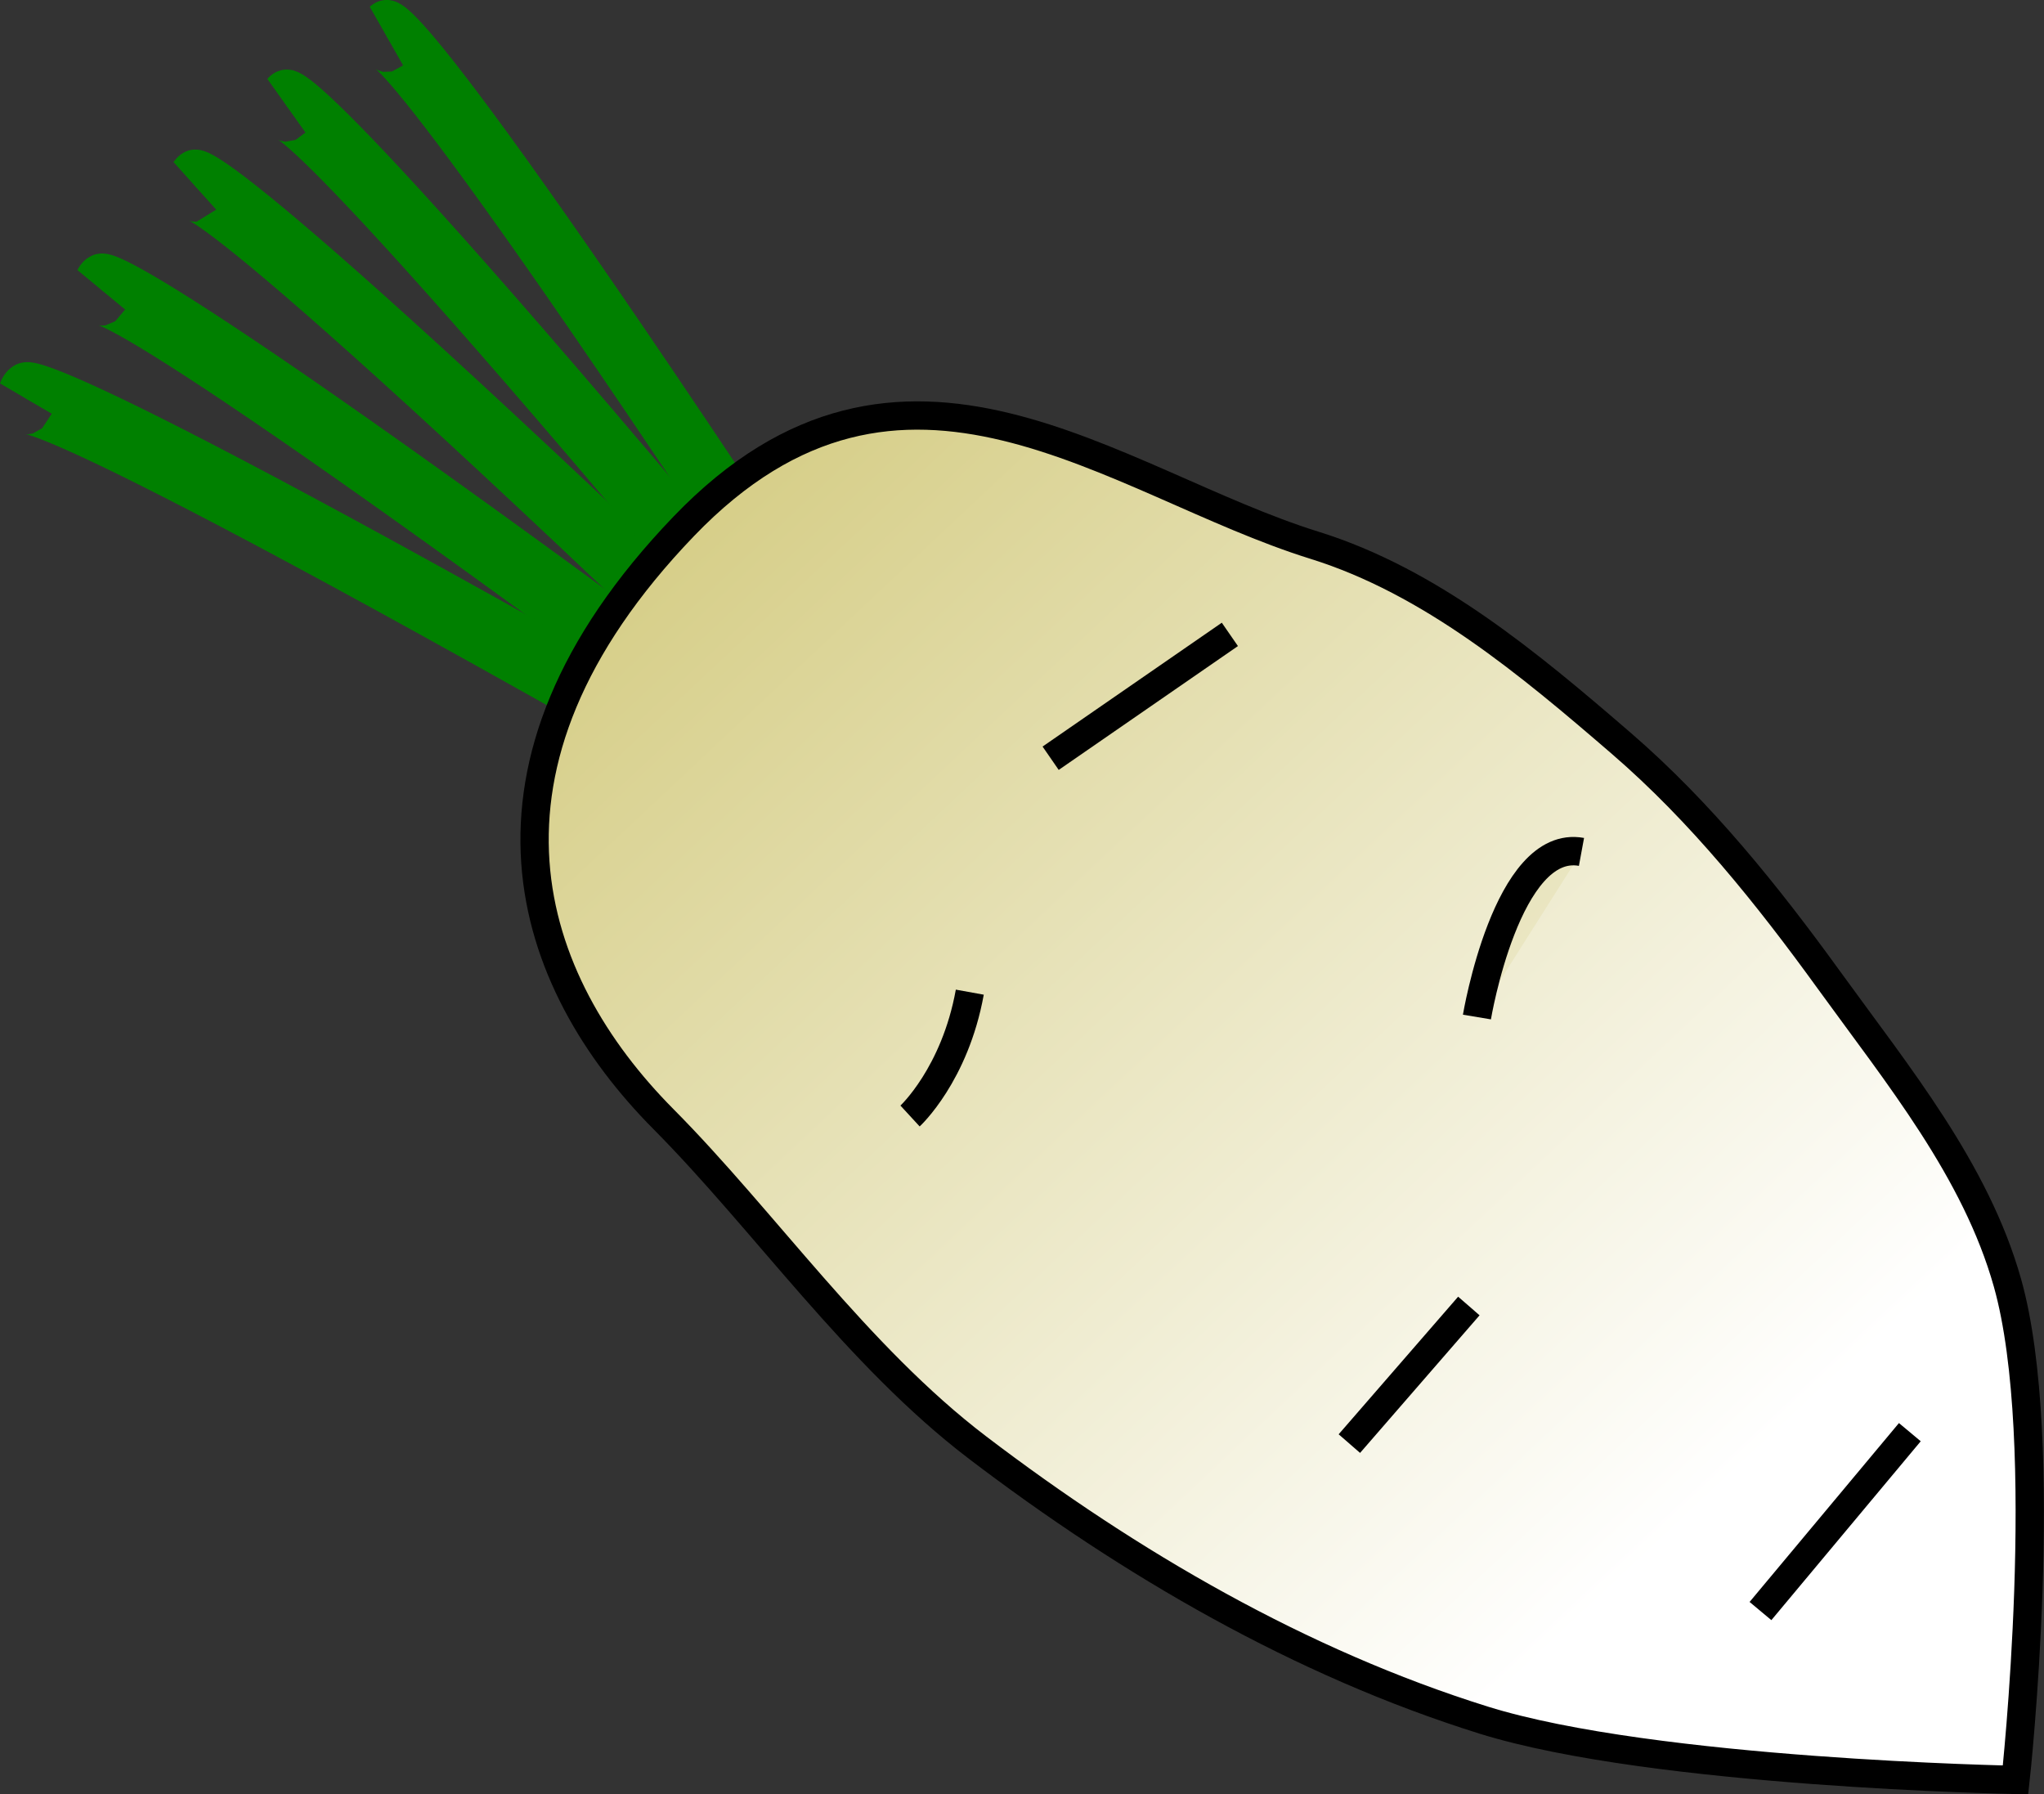 <?xml version="1.0" encoding="UTF-8" standalone="no"?>
<!-- Created with Inkscape (http://www.inkscape.org/) -->

<svg
   xmlns:dc="http://purl.org/dc/elements/1.1/"
   xmlns:cc="http://creativecommons.org/ns#"
   xmlns:rdf="http://www.w3.org/1999/02/22-rdf-syntax-ns#"
   xmlns:svg="http://www.w3.org/2000/svg"
   xmlns="http://www.w3.org/2000/svg"
   xmlns:xlink="http://www.w3.org/1999/xlink"
   xmlns:sodipodi="http://sodipodi.sourceforge.net/DTD/sodipodi-0.dtd"
   xmlns:inkscape="http://www.inkscape.org/namespaces/inkscape"
   width="311.777"
   height="273.641"
   id="svg4321"
   version="1.1"
   inkscape:version="0.48.1 r9760"
   sodipodi:docname="新文件 9">
  <rect width="100%" height="100%" fill="#333333" stroke="none"/>
  <defs
     id="defs4323">
    <linearGradient
       inkscape:collect="always"
       id="linearGradient4916">
      <stop
         style="stop-color:#a99804;stop-opacity:1"
         offset="0"
         id="stop4918" />
      <stop
         style="stop-color:#ffffff;stop-opacity:1"
         offset="1"
         id="stop4920" />
    </linearGradient>
    <linearGradient
       inkscape:collect="always"
       xlink:href="#linearGradient4916"
       id="linearGradient4922"
       x1="124.359"
       y1="227.88"
       x2="424.554"
       y2="522.414"
       gradientUnits="userSpaceOnUse" />
    <linearGradient
       inkscape:collect="always"
       xlink:href="#linearGradient4916"
       id="linearGradient4976"
       gradientUnits="userSpaceOnUse"
       x1="124.359"
       y1="227.88"
       x2="424.554"
       y2="522.414" />
    <linearGradient
       inkscape:collect="always"
       xlink:href="#linearGradient4916"
       id="linearGradient4991"
       gradientUnits="userSpaceOnUse"
       x1="124.359"
       y1="227.88"
       x2="424.554"
       y2="522.414" />
    <linearGradient
       inkscape:collect="always"
       xlink:href="#linearGradient4916"
       id="linearGradient4993"
       gradientUnits="userSpaceOnUse"
       x1="124.359"
       y1="227.88"
       x2="424.554"
       y2="522.414" />
    <linearGradient
       inkscape:collect="always"
       xlink:href="#linearGradient4916"
       id="linearGradient4995"
       gradientUnits="userSpaceOnUse"
       x1="124.359"
       y1="227.88"
       x2="424.554"
       y2="522.414" />
    <linearGradient
       inkscape:collect="always"
       xlink:href="#linearGradient4916"
       id="linearGradient4997"
       gradientUnits="userSpaceOnUse"
       x1="124.359"
       y1="227.88"
       x2="424.554"
       y2="522.414" />
    <linearGradient
       inkscape:collect="always"
       xlink:href="#linearGradient4916"
       id="linearGradient4999"
       gradientUnits="userSpaceOnUse"
       x1="124.359"
       y1="227.88"
       x2="424.554"
       y2="522.414" />
    <linearGradient
       inkscape:collect="always"
       xlink:href="#linearGradient4916"
       id="linearGradient5001"
       gradientUnits="userSpaceOnUse"
       x1="124.359"
       y1="227.88"
       x2="424.554"
       y2="522.414" />
    <linearGradient
       inkscape:collect="always"
       xlink:href="#linearGradient4916"
       id="linearGradient5003"
       gradientUnits="userSpaceOnUse"
       x1="124.359"
       y1="227.88"
       x2="424.554"
       y2="522.414" />
    <linearGradient
       inkscape:collect="always"
       xlink:href="#linearGradient4916"
       id="linearGradient5210"
       gradientUnits="userSpaceOnUse"
       x1="124.359"
       y1="227.88"
       x2="424.554"
       y2="522.414" />
    <linearGradient
       inkscape:collect="always"
       xlink:href="#linearGradient4916"
       id="linearGradient5225"
       gradientUnits="userSpaceOnUse"
       x1="124.359"
       y1="227.88"
       x2="424.554"
       y2="522.414" />
    <linearGradient
       inkscape:collect="always"
       xlink:href="#linearGradient4916"
       id="linearGradient5227"
       gradientUnits="userSpaceOnUse"
       x1="124.359"
       y1="227.88"
       x2="424.554"
       y2="522.414" />
    <linearGradient
       inkscape:collect="always"
       xlink:href="#linearGradient4916"
       id="linearGradient5229"
       gradientUnits="userSpaceOnUse"
       x1="124.359"
       y1="227.88"
       x2="424.554"
       y2="522.414" />
    <linearGradient
       inkscape:collect="always"
       xlink:href="#linearGradient4916"
       id="linearGradient5231"
       gradientUnits="userSpaceOnUse"
       x1="124.359"
       y1="227.88"
       x2="424.554"
       y2="522.414" />
    <linearGradient
       inkscape:collect="always"
       xlink:href="#linearGradient4916"
       id="linearGradient5233"
       gradientUnits="userSpaceOnUse"
       x1="124.359"
       y1="227.88"
       x2="424.554"
       y2="522.414" />
    <linearGradient
       inkscape:collect="always"
       xlink:href="#linearGradient4916"
       id="linearGradient5235"
       gradientUnits="userSpaceOnUse"
       x1="124.359"
       y1="227.88"
       x2="424.554"
       y2="522.414" />
    <linearGradient
       inkscape:collect="always"
       xlink:href="#linearGradient4916"
       id="linearGradient5237"
       gradientUnits="userSpaceOnUse"
       x1="124.359"
       y1="227.88"
       x2="424.554"
       y2="522.414" />
    <linearGradient
       inkscape:collect="always"
       xlink:href="#linearGradient4916"
       id="linearGradient5240"
       gradientUnits="userSpaceOnUse"
       x1="124.359"
       y1="227.88"
       x2="424.554"
       y2="522.414"
       gradientTransform="matrix(1.128,0,0,1.039,44.2,-78.321)" />
    <linearGradient
       inkscape:collect="always"
       xlink:href="#linearGradient4916"
       id="linearGradient5243"
       gradientUnits="userSpaceOnUse"
       x1="124.359"
       y1="227.88"
       x2="424.554"
       y2="522.414"
       gradientTransform="matrix(1.128,0,0,1.039,1.057,-109.75)" />
    <linearGradient
       inkscape:collect="always"
       xlink:href="#linearGradient4916"
       id="linearGradient5246"
       gradientUnits="userSpaceOnUse"
       x1="124.359"
       y1="227.88"
       x2="424.554"
       y2="522.414"
       gradientTransform="matrix(1.128,0,0,1.039,27.057,-95.464)" />
    <linearGradient
       inkscape:collect="always"
       xlink:href="#linearGradient4916"
       id="linearGradient5249"
       gradientUnits="userSpaceOnUse"
       x1="124.359"
       y1="227.88"
       x2="424.554"
       y2="522.414"
       gradientTransform="matrix(1.128,0,0,1.039,55.629,-95.464)" />
    <linearGradient
       inkscape:collect="always"
       xlink:href="#linearGradient4916"
       id="linearGradient5252"
       gradientUnits="userSpaceOnUse"
       x1="124.359"
       y1="227.88"
       x2="424.554"
       y2="522.414"
       gradientTransform="matrix(1.128,0,0,1.039,27.057,-109.75)" />
    <linearGradient
       inkscape:collect="always"
       xlink:href="#linearGradient4916"
       id="linearGradient5255"
       gradientUnits="userSpaceOnUse"
       x1="124.359"
       y1="227.88"
       x2="424.554"
       y2="522.414"
       gradientTransform="matrix(1.128,0,0,1.039,27.057,-109.75)" />
    <linearGradient
       inkscape:collect="always"
       xlink:href="#linearGradient4916"
       id="linearGradient5271"
       gradientUnits="userSpaceOnUse"
       gradientTransform="matrix(1.128,0,0,1.039,27.057,-109.75)"
       x1="124.359"
       y1="227.88"
       x2="424.554"
       y2="522.414" />
    <linearGradient
       inkscape:collect="always"
       xlink:href="#linearGradient4916"
       id="linearGradient5273"
       gradientUnits="userSpaceOnUse"
       gradientTransform="matrix(1.128,0,0,1.039,27.057,-109.75)"
       x1="124.359"
       y1="227.88"
       x2="424.554"
       y2="522.414" />
    <linearGradient
       inkscape:collect="always"
       xlink:href="#linearGradient4916"
       id="linearGradient5275"
       gradientUnits="userSpaceOnUse"
       gradientTransform="matrix(1.128,0,0,1.039,55.629,-95.464)"
       x1="124.359"
       y1="227.88"
       x2="424.554"
       y2="522.414" />
    <linearGradient
       inkscape:collect="always"
       xlink:href="#linearGradient4916"
       id="linearGradient5277"
       gradientUnits="userSpaceOnUse"
       gradientTransform="matrix(1.128,0,0,1.039,27.057,-95.464)"
       x1="124.359"
       y1="227.88"
       x2="424.554"
       y2="522.414" />
    <linearGradient
       inkscape:collect="always"
       xlink:href="#linearGradient4916"
       id="linearGradient5279"
       gradientUnits="userSpaceOnUse"
       gradientTransform="matrix(1.128,0,0,1.039,1.057,-109.75)"
       x1="124.359"
       y1="227.88"
       x2="424.554"
       y2="522.414" />
    <linearGradient
       inkscape:collect="always"
       xlink:href="#linearGradient4916"
       id="linearGradient5281"
       gradientUnits="userSpaceOnUse"
       gradientTransform="matrix(1.128,0,0,1.039,44.2,-78.321)"
       x1="124.359"
       y1="227.88"
       x2="424.554"
       y2="522.414" />
  </defs>
  <sodipodi:namedview
     id="base"
     pagecolor="#ffffff"
     bordercolor="#666666"
     borderopacity="1.0"
     inkscape:pageopacity="0.0"
     inkscape:pageshadow="2"
     inkscape:zoom="0.35"
     inkscape:cx="139.11673"
     inkscape:cy="-45.705933"
     inkscape:document-units="px"
     inkscape:current-layer="layer1"
     showgrid="false"
     fit-margin-top="0"
     fit-margin-left="0"
     fit-margin-right="0"
     fit-margin-bottom="0"
     inkscape:window-width="1280"
     inkscape:window-height="724"
     inkscape:window-x="0"
     inkscape:window-y="25"
     inkscape:window-maximized="1" />
  <g
     inkscape:label="Layer 1"
     inkscape:groupmode="layer"
     id="layer1"
     transform="translate(-235.883,-213.015)">
    <g
       id="g5257">
      <g
         transform="matrix(1.45,0,0,1.836,-155.58,-230.732)"
         id="g4942">
        <path
           style="fill:#008000;stroke:#008000;stroke-width:6;stroke-linecap:butt;stroke-linejoin:miter;stroke-opacity:1"
           d="M 373.714,317.414 C 292.496,254.82 290.466,257.125 290.466,257.125"
           id="path3854"
           inkscape:connector-curvature="0" />
        <path
           inkscape:connector-curvature="0"
           id="path3856"
           d="M 373.996,317.383 C 302.458,248.353 300.103,250.474 300.103,250.474"
           style="fill:#008000;stroke:#008000;stroke-width:6;stroke-linecap:butt;stroke-linejoin:miter;stroke-opacity:1"
           inkscape:transform-center-x="-18.348827"
           inkscape:transform-center-y="-43.032586" />
        <path
           inkscape:transform-center-y="-45.090554"
           inkscape:transform-center-x="-4.6332884"
           style="fill:#008000;stroke:#008000;stroke-width:6;stroke-linecap:butt;stroke-linejoin:miter;stroke-opacity:1"
           d="M 373.396,317.478 C 282.247,263.281 280.625,265.764 280.625,265.764"
           id="path3858"
           inkscape:connector-curvature="0" />
        <path
           inkscape:connector-curvature="0"
           id="path3860"
           d="M 373.106,317.568 C 273.907,272.187 272.697,274.801 272.697,274.801"
           style="fill:#008000;stroke:#008000;stroke-width:6;stroke-linecap:butt;stroke-linejoin:miter;stroke-opacity:1"
           inkscape:transform-center-x="3.0217684"
           inkscape:transform-center-y="-45.148623" />
        <path
           inkscape:transform-center-y="-41.235414"
           inkscape:transform-center-x="-24.507468"
           style="fill:#008000;stroke:#008000;stroke-width:6;stroke-linecap:butt;stroke-linejoin:miter;stroke-opacity:1"
           d="m 374.28,317.377 c -61.005,-74.598 -63.655,-72.688 -63.655,-72.688"
           id="path3862"
           inkscape:connector-curvature="0" />
      </g>
      <path
         sodipodi:nodetypes="caassaaaac"
         inkscape:connector-curvature="0"
         id="path3061"
         d="m 543.318,484.476 c 0,0 -55.175,-1.002 -81.158,-9.124 -27.884,-8.716 -53.924,-23.856 -77.166,-41.556 -18.382,-13.998 -32.548,-34.624 -47.909,-50.093 -20.733,-20.878 -32.415,-53.463 3.107,-90.43 33.394,-34.752 65.566,-6.628 96.197,2.905 17.724,5.516 32.732,18.077 46.786,30.205 12.138,10.474 22.322,23.166 31.72,36.155 10.466,14.464 22.357,28.956 27.195,46.142 6.847,24.324 1.229,75.797 1.229,75.797 z"
         style="fill:url(#linearGradient5271);fill-opacity:1;fill-rule:evenodd;stroke:#000000;stroke-width:4.316;stroke-linecap:butt;stroke-linejoin:miter;stroke-miterlimit:4;stroke-opacity:1;stroke-dasharray:none" />
      <path
         inkscape:connector-curvature="0"
         id="path3836"
         d="m 423.479,309.77 -27.339,18.889"
         style="fill:url(#linearGradient5273);fill-opacity:1;stroke:#000000;stroke-width:4.329;stroke-linecap:butt;stroke-linejoin:miter;stroke-miterlimit:4;stroke-opacity:1;stroke-dasharray:none" />
      <path
         inkscape:connector-curvature="0"
         id="path3838"
         d="m 461.163,368.129 c 0,0 4.557,-27.283 15.948,-25.185"
         style="fill:url(#linearGradient5275);fill-opacity:1;stroke:#000000;stroke-width:4.329;stroke-linecap:butt;stroke-linejoin:miter;stroke-miterlimit:4;stroke-opacity:1;stroke-dasharray:none" />
      <path
         sodipodi:nodetypes="cc"
         inkscape:connector-curvature="0"
         id="path3840"
         d="m 441.705,433.189 18.226,-20.987"
         style="fill:url(#linearGradient5277);fill-opacity:1;stroke:#000000;stroke-width:4.329;stroke-linecap:butt;stroke-linejoin:miter;stroke-miterlimit:4;stroke-opacity:1;stroke-dasharray:none" />
      <path
         inkscape:connector-curvature="0"
         id="path3842"
         d="m 374.696,383.225 c 0,0 6.835,-6.296 9.113,-18.889"
         style="fill:url(#linearGradient5279);fill-opacity:1;stroke:#000000;stroke-width:4.329;stroke-linecap:butt;stroke-linejoin:miter;stroke-miterlimit:4;stroke-opacity:1;stroke-dasharray:none" />
      <path
         sodipodi:nodetypes="cc"
         inkscape:connector-curvature="0"
         id="path3844"
         d="m 527.196,431.444 -22.783,27.283"
         style="fill:url(#linearGradient5281);fill-opacity:1;stroke:#000000;stroke-width:4.329;stroke-linecap:butt;stroke-linejoin:miter;stroke-miterlimit:4;stroke-opacity:1;stroke-dasharray:none" />
    </g>
  </g>
</svg>

